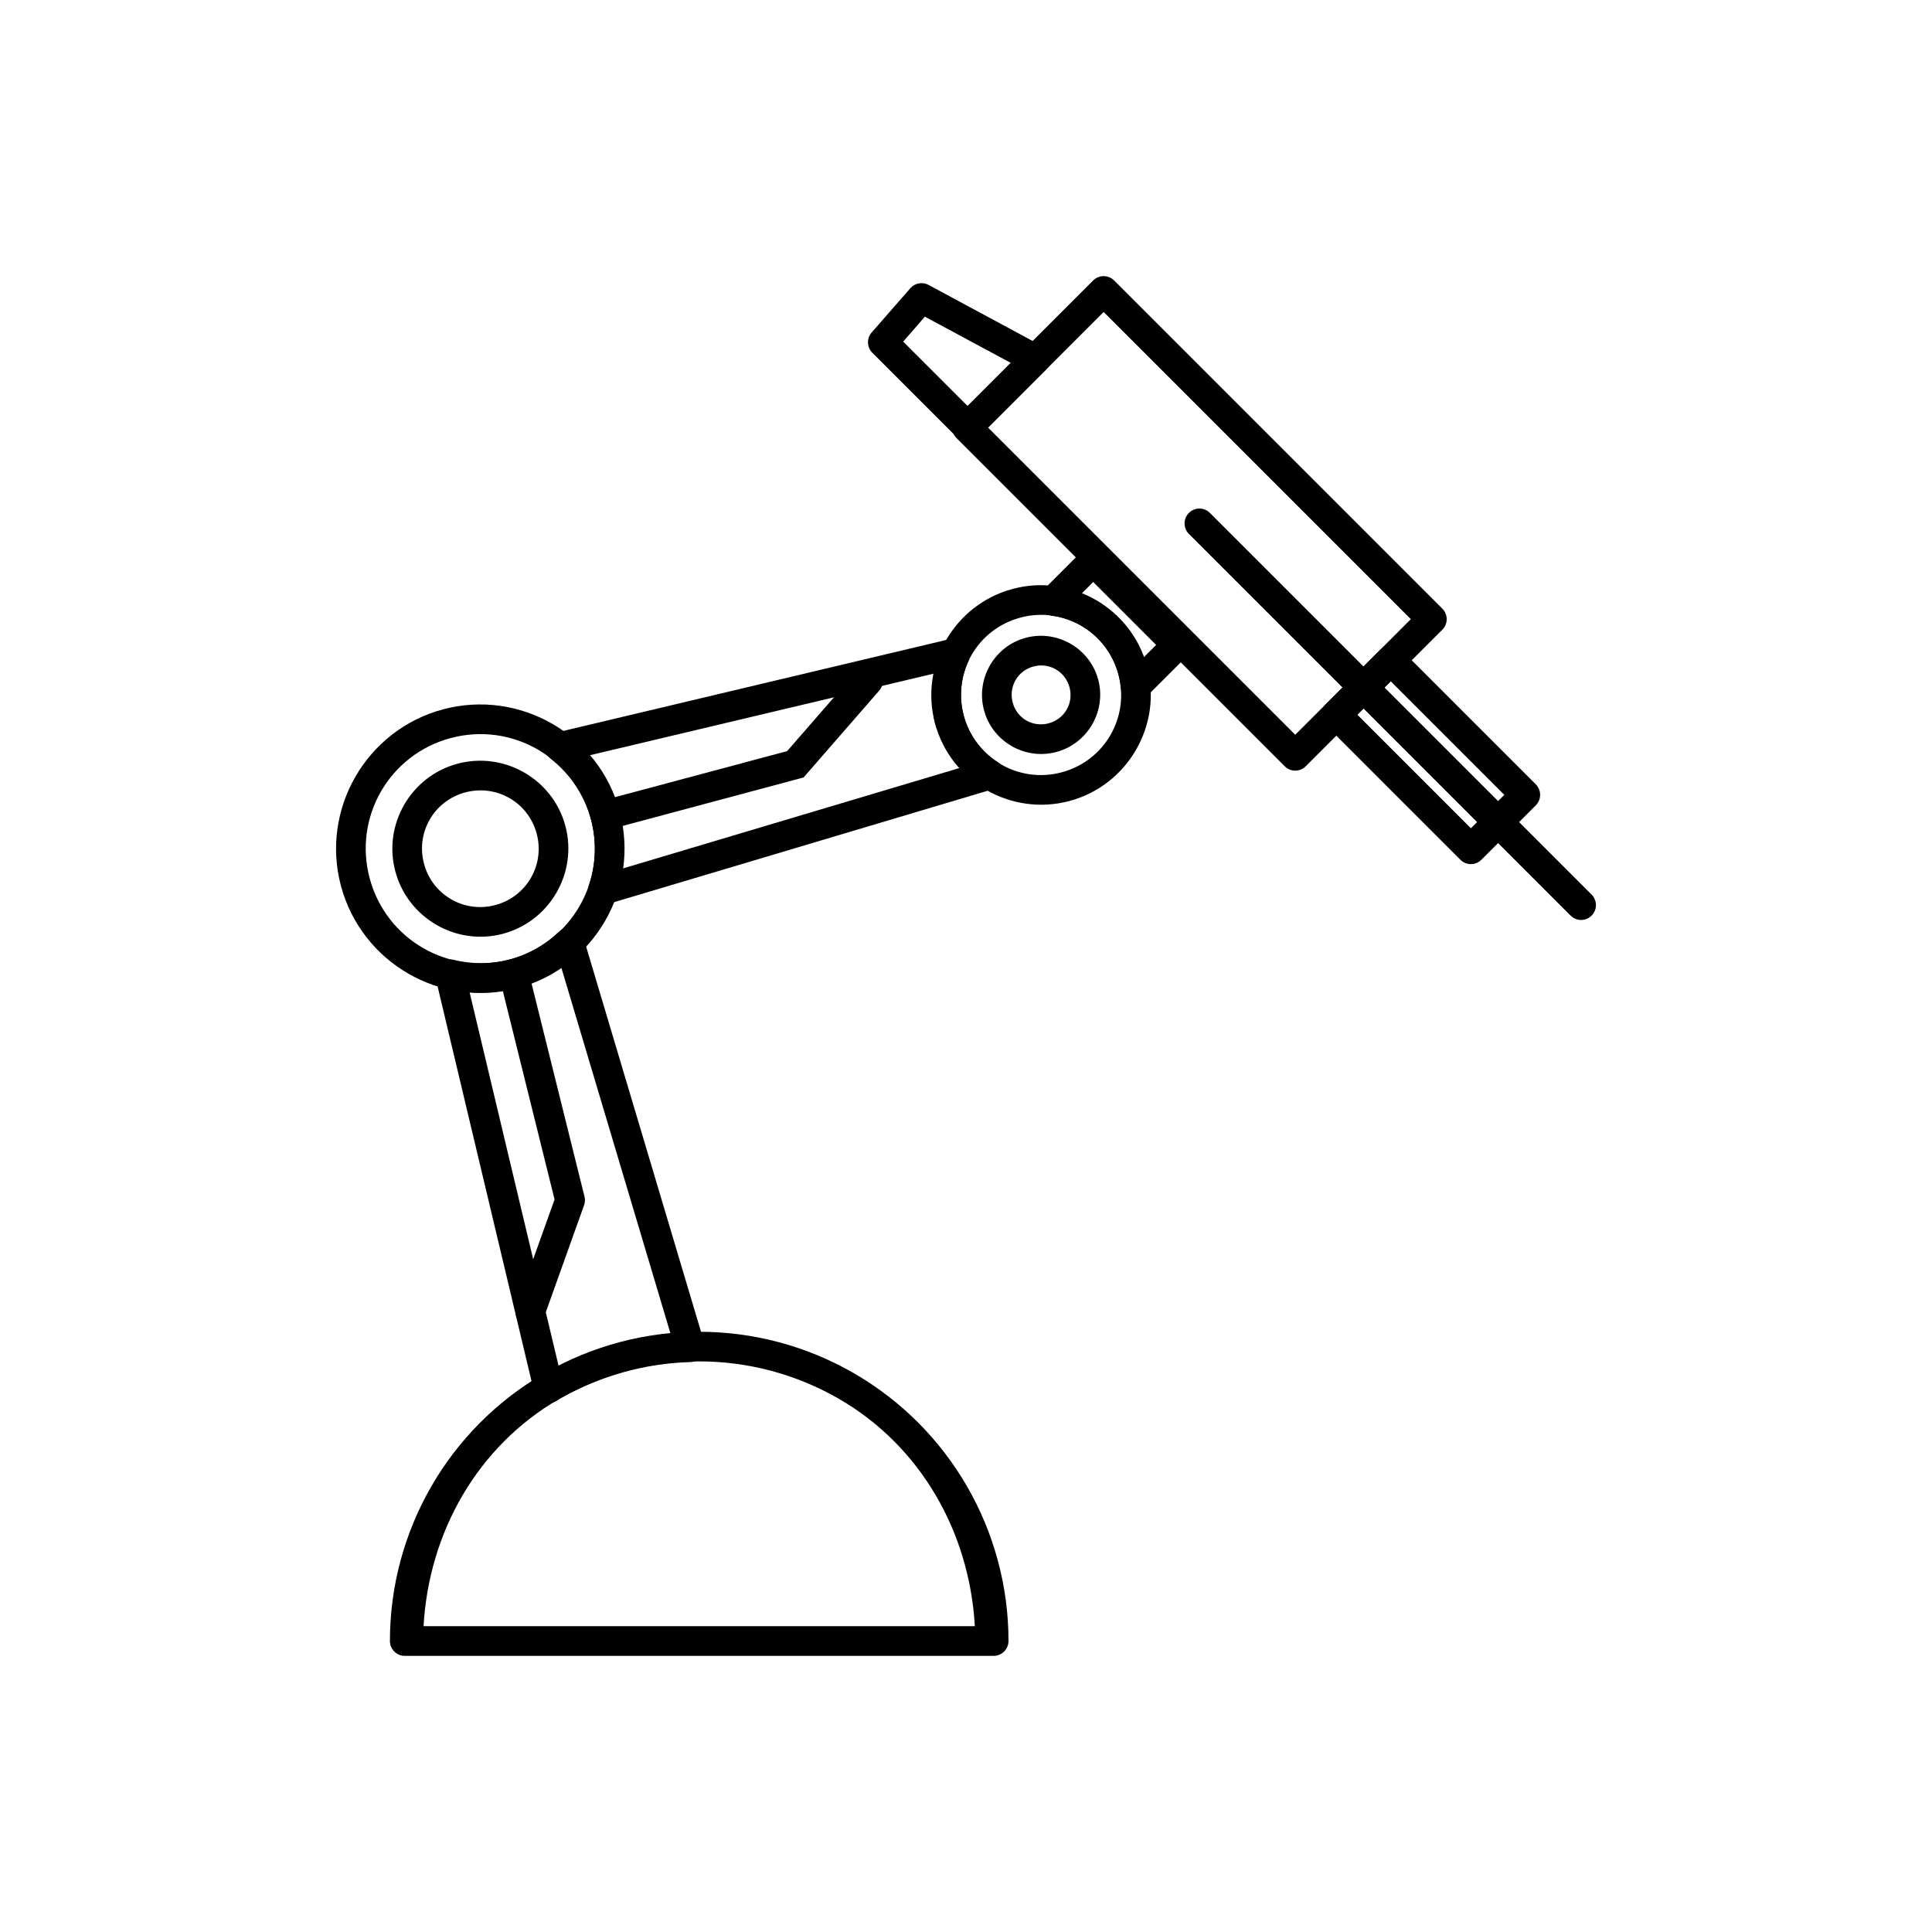 <?xml version="1.0" encoding="UTF-8"?>
<!-- Uploaded to: ICON Repo, www.iconrepo.com, Generator: ICON Repo Mixer Tools -->
<svg fill="#000000" width="800px" height="800px" version="1.1" viewBox="144 144 512 512" xmlns="http://www.w3.org/2000/svg">
 <g>
  <path d="m251.27 582.82c-2.176 0-3.938-1.762-3.938-3.938 0-29.277 15.605-56.332 40.961-70.973 25.355-14.637 56.625-14.637 81.98 0 25.355 14.637 40.988 41.695 40.988 70.973 0 2.176-1.762 3.938-3.938 3.938zm4.981-7.871h146.09c-1.406-24.844-14.297-47.703-36.008-60.238-22.93-13.238-51.18-13.238-74.109 0-21.711 12.535-34.574 35.395-35.977 60.238z"/>
  <path d="m295.89 389.92c-1.336-0.352-2.762 0.023-3.754 0.984-3.637 3.488-8.086 6.008-12.945 7.348-4.902 1.285-10.055 1.336-14.977 0.125l0.004 0.004c-1.34-0.34-2.754 0.047-3.738 1.016-0.98 0.969-1.383 2.379-1.059 3.719l26.105 109.71v0.004c0.297 1.258 1.191 2.289 2.394 2.762s2.559 0.324 3.633-0.395c0.238-0.156 0.469-0.305 0.707-0.461 10.602-6.07 22.535-9.438 34.746-9.777v-0.004c1.219-0.035 2.352-0.633 3.07-1.621 0.715-0.988 0.934-2.25 0.59-3.422l-32.012-107.32c-0.395-1.312-1.441-2.324-2.766-2.676zm-3.414 9.562 29.52 98.953c-10.387 0.93-20.461 3.641-29.766 8.363l-24.016-100.83c4.34 0.371 8.707 1.02 12.945-0.094 0.023-0.008 0.043-0.02 0.062-0.031 4.223-1.152 7.688-3.879 11.254-6.367z"/>
  <path d="m261.39 331.99c-20.348 5.453-32.48 26.465-27.027 46.812 5.453 20.348 26.473 32.508 46.82 27.059 20.348-5.453 32.473-26.492 27.02-46.844-5.453-20.348-26.465-32.48-46.812-27.027zm2.039 7.606c16.238-4.352 32.82 5.223 37.172 21.461 4.352 16.238-5.215 32.852-21.453 37.199-16.238 4.352-32.828-5.25-37.18-21.492-4.352-16.238 5.223-32.82 21.461-37.172z"/>
  <path d="m397.33 313.11c-0.312 0.148-0.602 0.332-0.863 0.555l-0.062-0.461-104.98 24.938c-1.473 0.355-2.613 1.527-2.93 3.012-0.312 1.48 0.25 3.016 1.453 3.938 5.184 4.023 8.902 9.637 10.641 15.961 1.547 5.769 1.379 11.863-0.523 17.527-0.477 1.395-0.133 2.941 0.891 4.004 1.023 1.062 2.555 1.465 3.969 1.039l102.49-30.566c1.484-0.438 2.57-1.703 2.785-3.234 0.211-1.531-0.492-3.043-1.801-3.867-4.426-2.848-7.609-7.219-8.98-12.301-1.332-4.969-0.824-10.266 1.445-14.883l-0.77 0.461h0.004c0.77-1.133 0.895-2.586 0.332-3.836-0.566-1.25-1.738-2.113-3.098-2.285zm-4.211 9.012c-0.992 4.519-2.539 9.027-1.324 13.562 1.254 4.66 5.016 7.852 8.273 11.316l-92.344 27.551c0.781-5.184 1.863-10.418 0.492-15.527l-0.004-0.004c-0.008-0.012-0.02-0.02-0.031-0.031-1.566-5.723-5.719-10.039-9.625-14.422z"/>
  <path d="m412.36 300.07c-15.473 4.144-24.715 20.152-20.57 35.629 4.144 15.473 20.152 24.715 35.629 20.57 15.473-4.144 24.715-20.152 20.57-35.629-4.144-15.473-20.152-24.715-35.629-20.57zm2.039 7.606c11.363-3.047 22.941 3.637 25.984 15.004 3.047 11.363-3.637 22.941-15.004 25.984-11.363 3.047-22.941-3.637-25.984-15.004-3.047-11.363 3.637-22.941 15.004-25.984z"/>
  <path d="m439.26 218.33c-1.535-1.535-4.027-1.535-5.566 0l-36.203 36.203c-1.535 1.539-1.535 4.031 0 5.566l86.977 86.977c1.535 1.535 4.027 1.535 5.566 0l36.203-36.203c1.535-1.539 1.535-4.031 0-5.566zm-2.781 8.348 81.406 81.406-30.637 30.637-81.406-81.406z"/>
  <path d="m464.64 279.93c-1.535-1.539-4.027-1.539-5.566 0-0.738 0.738-1.152 1.738-1.152 2.781 0 1.043 0.414 2.047 1.152 2.785l101.15 101.15v-0.004c0.738 0.738 1.738 1.156 2.785 1.156 1.043 0 2.043-0.418 2.781-1.156 0.738-0.738 1.152-1.738 1.152-2.781s-0.414-2.047-1.152-2.785z"/>
  <path d="m515.34 316.2c-1.535-1.535-4.027-1.535-5.566 0l-14.414 14.414v0.004c-1.539 1.535-1.539 4.027 0 5.566l35.66 35.66h-0.004c1.539 1.535 4.031 1.535 5.566 0l14.418-14.418c1.535-1.535 1.535-4.027 0-5.566zm-2.781 8.348 30.094 30.094-8.852 8.852-30.094-30.094z"/>
  <path d="m420.24 235.75-30.16-16.242c-1.613-0.871-3.617-0.512-4.824 0.867l-10.262 11.742h-0.004c-1.355 1.562-1.27 3.91 0.195 5.371l22.461 22.461c1.539 1.539 4.031 1.539 5.566 0l17.938-17.938h0.004c0.883-0.879 1.301-2.125 1.121-3.363-0.18-1.234-0.938-2.309-2.035-2.898zm-8.371 4.414-11.438 11.438-17.07-17.07 5.738-6.609z"/>
  <path d="m436.49 289.89c-1.535-1.535-4.027-1.535-5.566 0l-10.59 10.59c-1.055 1.062-1.414 2.633-0.93 4.047 0.484 1.418 1.73 2.434 3.215 2.629 8.516 1.098 15.512 7.219 17.766 15.504 0.309 1.18 0.527 2.371 0.629 3.586 0.121 1.527 1.121 2.848 2.559 3.379 1.434 0.531 3.051 0.18 4.137-0.898l11.023-11.023c1.539-1.539 1.539-4.031 0-5.566zm-2.781 8.348 16.676 16.676-3.676 3.676c-2.894-7.953-9.125-13.461-16.895-16.461z"/>
  <path d="m265.25 346.39c-12.395 3.32-19.805 16.152-16.48 28.547 3.32 12.395 16.16 19.832 28.555 16.512 12.395-3.32 19.824-16.191 16.504-28.586-3.32-12.395-16.184-19.793-28.578-16.473zm2.039 7.606c8.285-2.219 16.715 2.621 18.934 10.906s-2.652 16.723-10.938 18.945c-8.285 2.219-16.695-2.66-18.914-10.945s2.629-16.688 10.914-18.906z"/>
  <path d="m373.75 320.48c-1.035 0.082-1.996 0.566-2.676 1.355l-18.48 21.219-49.199 13.16c-1.016 0.266-1.879 0.926-2.402 1.832-0.527 0.906-0.668 1.984-0.398 2.992 0.27 1.016 0.926 1.879 1.832 2.406 0.906 0.523 1.984 0.664 2.996 0.395l51.539-13.809 20.051-23.031h-0.004c0.688-0.789 1.031-1.82 0.957-2.867-0.074-1.043-0.562-2.016-1.355-2.699-0.789-0.684-1.816-1.027-2.859-0.953z"/>
  <path d="m279.22 398.25c-2.102 0.527-3.383 2.66-2.859 4.766l14.605 58.855-10.148 28.352h0.004c-0.355 0.984-0.309 2.066 0.137 3.012 0.445 0.945 1.246 1.676 2.231 2.031 0.98 0.355 2.066 0.305 3.012-0.137 0.945-0.445 1.676-1.246 2.031-2.231l10.547-29.488c0.266-0.73 0.309-1.523 0.125-2.277l-14.914-60.023c-0.527-2.106-2.66-3.383-4.766-2.859z"/>
  <path d="m415.83 313.02c-8.316 2.227-13.289 10.883-11.059 19.199 2.227 8.316 10.855 13.297 19.168 11.066 8.316-2.227 13.324-10.863 11.098-19.176-2.227-8.316-10.891-13.316-19.207-11.09zm2.039 7.606c4.207-1.129 8.438 1.316 9.566 5.523 1.129 4.207-1.324 8.41-5.531 9.535-4.207 1.129-8.402-1.293-9.527-5.5-1.129-4.207 1.285-8.43 5.492-9.559z"/>
 </g>
</svg>
